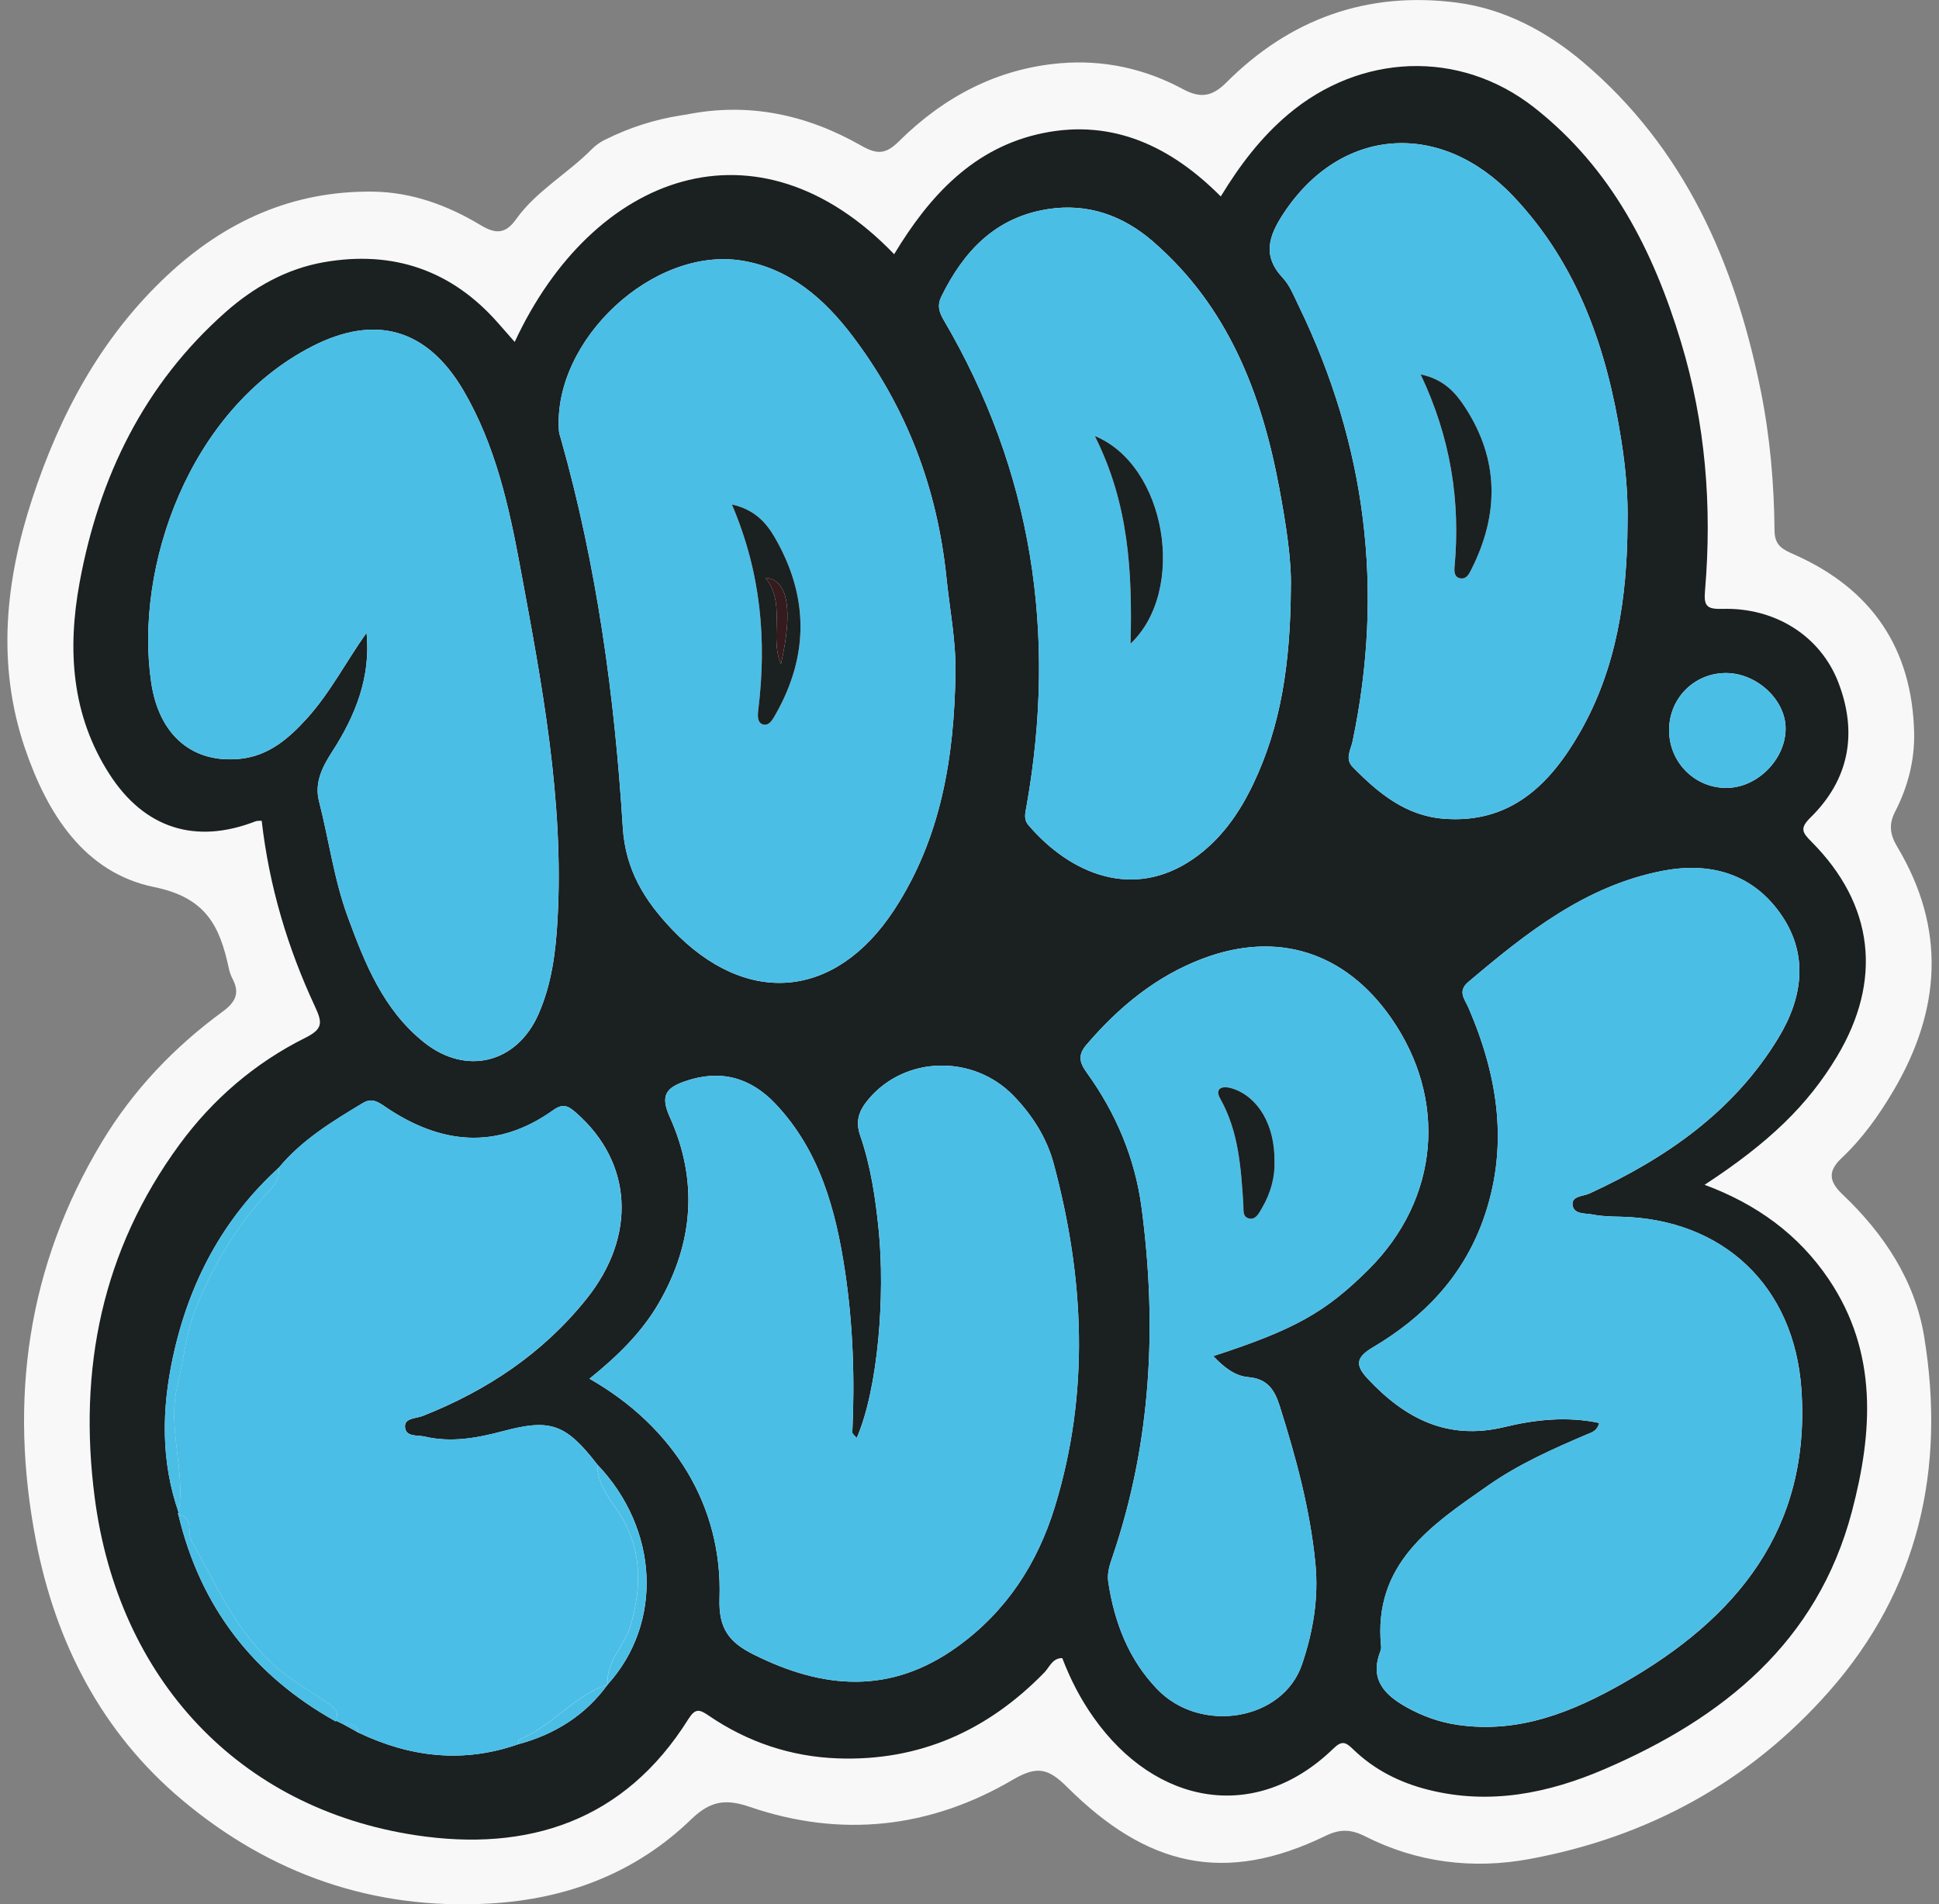 <svg xmlns="http://www.w3.org/2000/svg" id="Capa_1" data-name="Capa 1" viewBox="0 0 560 550"><rect x="0" y="0" width="560" height="550" fill="#808080" stroke="none"/><defs><style>
      .cls-1 {
        fill: #1b2020;
      }

      .cls-1, .cls-2, .cls-3, .cls-4, .cls-5 {
        stroke-width: 0px;
      }

      .cls-2 {
        fill: #4abee7;
      }

      .cls-3 {
        fill: #4bbee6;
      }

      .cls-4 {
        fill: #f9f8f8;
      }

      .cls-5 {
        fill: #351b1d;
      }
    </style></defs><path class="cls-4" d="M174.82,40.3c-1.44.72-2.78,1.65-3.91,2.79-6.99,7.09-16.02,12.03-21.88,20.26-3.08,4.32-5.95,4.24-10.18,1.7-9.55-5.74-19.86-9.56-31.15-9.7-23.2-.29-42.72,8.56-59.5,24.28-19.04,17.84-30.92,40.11-38.9,64.44-7.73,23.58-10.31,47.8-2.14,71.92,6.4,18.89,17.15,36.1,37.38,40.22,15.02,3.06,18.93,11.31,21.53,23.4.24,1.12.62,2.21,1.15,3.22,2.12,4.09.71,6.69-2.92,9.35-14.01,10.25-25.81,22.63-34.83,37.58-21.67,35.93-26.95,74.68-19.06,115.37,5.71,29.48,19.08,55.36,42.21,74.76,25.45,21.36,55.15,31.84,88.86,29.89,22.36-1.29,42.12-8.82,58.17-24.34,5.62-5.43,10.07-5.91,16.93-3.56,26.39,9.02,52.04,6.16,75.91-7.84,7.06-4.14,10.26-3.32,15.74,2.13,22.98,22.87,45.4,28.26,74.66,14.04,4.17-2.03,7.36-1.86,11.36.16,15.02,7.6,31.1,9.58,47.48,6.56,34.25-6.33,63.55-22.33,86.57-48.46,25.89-29.37,33.66-64.37,27.41-102.44-2.66-16.24-11.68-29.76-23.56-41.05-4.12-3.92-4.18-6.82-.2-10.58,5.95-5.62,10.68-12.24,14.83-19.27,13.77-23.3,15.36-46.83,1.16-70.56-2.02-3.37-2.55-6.38-.65-10.07,3.67-7.1,5.7-14.83,5.53-22.79-.54-24.43-12.26-41.61-34.56-51.52-3.15-1.4-5.72-2.43-5.76-6.9-.12-13.63-1.3-27.19-4.01-40.6-7.44-36.8-21.96-69.88-51.22-94.69-10.43-8.84-22.66-15.43-36.48-17.24-25.88-3.37-48.23,4.67-66.62,23.08-4.15,4.15-7.56,4.58-12.53,1.9-10.96-5.91-22.87-8.51-35.24-7.49-18.39,1.52-33.87,9.77-46.81,22.59-3.86,3.83-6.38,3.78-10.92,1.19-15.63-8.9-32.4-12.55-50.37-8.96l-1.54.24c-7.56,1.17-14.89,3.5-21.73,6.91l-.18.09ZM148.66,98.74c-1.64-1.86-3.2-3.64-4.76-5.41-13.45-15.34-30.4-21.06-50.28-17.59-10.81,1.88-20.27,7.2-28.45,14.44-23.54,20.83-36.51,47.59-42.13,78.03-3.56,19.29-2.42,38.25,8.61,55.4,10.09,15.69,24.87,20.35,42.17,13.63.55-.21,1.22-.12,1.8-.17,2.16,18.93,7.5,36.76,15.43,53.75,2.13,4.56,2.21,6.36-2.59,8.81-13,6.64-24.69,15.65-33.69,27.14-24.65,31.45-32.41,67.1-27.38,105.78,6.81,52.33,41.56,89.75,92.71,97.51,32.45,4.92,60.3-4.09,78.72-33.5,2.02-3.23,3.21-2.88,5.91-1.04,11.23,7.66,23.78,11.87,37.31,12.35,23.55.84,43.25-8.01,59.6-24.79,1.51-1.55,2.34-4.22,5.2-4.17,2.35,6.18,5.31,11.88,9.06,17.18,17.98,25.43,46.93,30.59,69.26,8.92,2.4-2.33,3.51-1.88,5.61.17,6.12,5.96,13.5,9.69,21.82,11.77,17.8,4.46,34.68,1,51.01-6.04,34.14-14.73,61.31-36.58,71.28-74.31,6.06-22.95,7.56-45.96-6.66-67.08-8.77-13.02-20.95-21.8-35.88-27.31,18.71-12.23,29.82-23.04,38.21-37.01,13.25-22.07,10.74-43.96-7.39-62.13-2.67-2.67-3.34-3.88-.2-6.97,11.23-11.05,13.58-24.47,8.02-38.96-5.16-13.44-18.26-21.7-33.46-21.27-4.66.13-5.43-.87-5.05-5.34,2.07-24.31.15-48.33-6.95-71.76-7.97-26.34-20.09-50.15-42.29-67.63-21.8-17.16-50.52-15.57-71.2,1.94-7.78,6.58-13.85,14.5-19.42,23.67-14.25-14.33-31-22.41-51.23-18.32-20.02,4.05-32.91,18.1-43.1,35-39.52-41.08-87-23.26-109.58,25.32Z"></path><path class="cls-1" d="M148.66,98.74c22.58-48.59,70.05-66.4,109.58-25.32,10.18-16.9,23.07-30.95,43.1-35,20.23-4.09,36.97,3.99,51.23,18.32,5.58-9.17,11.65-17.09,19.42-23.67,20.68-17.5,49.4-19.09,71.2-1.94,22.21,17.48,34.32,41.29,42.29,67.63,7.09,23.42,9.01,47.44,6.95,71.76-.38,4.47.39,5.47,5.05,5.34,15.2-.44,28.3,7.83,33.46,21.27,5.57,14.49,3.21,27.91-8.02,38.96-3.14,3.09-2.47,4.3.2,6.97,18.13,18.17,20.64,40.06,7.39,62.13-8.39,13.97-19.5,24.77-38.21,37.01,14.93,5.52,27.12,14.3,35.88,27.31,14.22,21.12,12.72,44.13,6.66,67.08-9.97,37.73-37.14,59.58-71.28,74.31-16.33,7.04-33.21,10.5-51.01,6.04-8.32-2.08-15.69-5.81-21.82-11.77-2.1-2.05-3.21-2.5-5.61-.17-22.32,21.67-51.27,16.51-69.26-8.92-3.75-5.3-6.71-11-9.06-17.18-2.85-.05-3.69,2.62-5.2,4.17-16.35,16.78-36.05,25.63-59.6,24.79-13.54-.48-26.09-4.69-37.31-12.35-2.69-1.84-3.88-2.19-5.91,1.04-18.41,29.41-46.26,38.42-78.72,33.5-51.14-7.76-85.9-45.18-92.71-97.51-4.83-37.13,2.12-71.47,24.49-101.98,9.61-13.11,21.81-23.57,36.35-30.83,5.03-2.51,4.98-4.3,2.82-8.93-7.93-16.99-13.27-34.82-15.43-53.75-.57.05-1.24-.05-1.8.17-17.3,6.73-32.08,2.06-42.17-13.63-11.03-17.14-12.17-36.1-8.61-55.4,5.62-30.45,18.59-57.2,42.13-78.03,8.18-7.24,17.64-12.55,28.45-14.44,19.88-3.46,36.83,2.25,50.28,17.59,1.56,1.78,3.12,3.55,4.76,5.41ZM99.09,497.98s0-.01,0-.01c1.47.81,2.93,1.63,4.4,2.44,14.92,7.12,30.23,8.94,46.08,3.4,10.58-2.85,19.44-8.3,25.94-17.29h0c16.07-17.82,14.79-44.89-3-63.53-9.12-11.79-13.53-13.29-27.19-9.65-7.42,1.98-14.96,3.38-22.64,1.58-2.13-.5-5.59.22-5.71-2.89-.09-2.5,3.25-2.33,5.1-3.06,18.57-7.33,34.68-18.06,47.27-33.75,14.62-18.22,13.41-39.49-2.95-53.82-2.16-1.9-3.66-2.87-6.62-.76-16.34,11.66-32.63,9.85-48.57-1.02-2.09-1.42-3.81-2.6-6.41-1.03-8.81,5.3-17.58,10.62-24.26,18.67-16.25,14.8-25.97,33.35-30.56,54.61-3.26,15.08-3.54,30.2,1.64,45.04l-.28.24.19.31c6.33,26.6,21.58,46.4,45.38,59.69l.33-.09c.63.31,1.25.61,1.88.92ZM461.88,410.98c-.63,2.36-2.15,2.71-3.4,3.24-9.91,4.22-19.78,8.61-28.62,14.78-16.35,11.42-33.39,22.58-30.98,46.59.05.46-.07.97-.24,1.41-3.12,8.07,1.2,12.53,7.64,16.12,4.65,2.59,9.47,4.31,14.79,5.08,17.63,2.56,33.14-3.76,47.77-12.09,32.71-18.64,54.2-44.55,51.42-84.86-2.06-29.78-22.56-49.18-52.28-49.83-2.63-.06-5.3-.1-7.85-.61-2.19-.44-5.62.04-5.96-2.8-.31-2.6,3.07-2.47,4.89-3.3,22.11-10.19,41.59-23.62,54.53-44.89,7.27-11.95,8.84-24.66.3-36.39-8.23-11.3-20.34-14.53-33.87-11.88-22.23,4.36-39.25,17.93-55.94,32.05-3.25,2.74-1.03,5,.07,7.55,8.6,19.98,11.73,40.36,4.12,61.41-5.88,16.25-17.2,28-31.78,36.59-5.04,2.97-5.04,5.25-1.49,9.05,10.76,11.54,23.13,17.93,39.51,13.96,8.91-2.16,18.07-3.14,27.38-1.16ZM275.95,194.36c.16-9.28-1.66-18.32-2.6-27.46-2.66-25.94-11.52-49.23-27.14-69.85-8.06-10.64-18.07-19.48-31.81-21.75-25.74-4.27-54.86,23.03-52.97,49.22.05.7.33,1.39.52,2.08,10.41,36.76,15.56,74.41,17.92,112.4.77,12.35,6.35,21.15,14.17,29.39,21.41,22.54,47.24,20.33,64.19-5.57,13.6-20.78,17.36-44.2,17.72-68.45ZM170.25,398.21c24.42,13.92,38.46,36.9,37.55,63.35-.3,8.74,2.66,12.71,9.85,16.3,20.15,10.08,39.55,11.63,58.78-2.2,14.21-10.22,23.18-24.05,28.21-40.43,10.14-33.01,8.53-66.15-.32-99.12-2-7.44-6.14-13.97-11.55-19.58-11.67-12.08-31.45-11.61-41.97.99-2.58,3.09-3.88,6.11-2.38,10.42,3.06,8.84,4.43,18.11,5.36,27.41,1.86,18.69-.11,45.56-6.35,59.97-.48-.59-1.29-1.14-1.27-1.64.73-15.59.19-31.17-2.12-46.56-2.65-17.63-7.28-34.75-20.04-48.27-7.24-7.67-15.94-10.09-26.11-6.57-5.38,1.86-7.32,3.99-4.45,10.35,8.19,18.18,6.92,36.23-3.13,53.64-4.99,8.63-11.96,15.4-20.07,21.94ZM105.87,182.73c1.26,12.78-3.2,23.95-9.88,34.28-2.96,4.58-5.22,9.1-3.84,14.47,2.85,11.09,4.31,22.51,8.29,33.34,4.98,13.57,10.31,26.92,22.07,36.27,12.15,9.66,26.76,5.99,32.99-8.13,3.83-8.68,5-17.92,5.52-27.28,1.93-34.54-4.53-68.21-10.77-101.87-3.27-17.65-7.16-35.22-16.37-50.98-10.47-17.91-25.48-22.18-43.8-12.75-35.7,18.38-51.28,63.9-46.41,97.03,2.29,15.56,12.22,23.5,25.83,22.04,8.14-.88,13.92-5.87,19.15-11.65,6.75-7.47,11.32-16.44,17.23-24.76ZM470.04,151.42c.21-8.18-.54-16.29-1.81-24.34-4.12-26.23-12.48-50.68-31.18-70.4-21.16-22.32-50-19.97-66.39,5.02-4.17,6.35-6.22,12.12-.19,18.55,2.06,2.2,3.24,5.28,4.59,8.07,19.51,40.16,24.76,82.09,15.57,125.81-.51,2.44-2.3,5.04.08,7.45,7.32,7.44,15.2,14.02,26.21,14.89,19.24,1.52,30.69-9.8,39.33-24.85,10.67-18.59,13.69-39.11,13.79-60.2ZM350.4,391.67c23.47-7.62,32.53-12.71,44.9-25.06,20.37-20.32,22.9-49.11,6.4-72.7-13.24-18.92-32.7-25.17-54.23-17.09-13.54,5.09-24.35,14.01-33.69,24.93-2.56,2.99-2.03,5.13.11,8.09,8.4,11.63,13.9,24.64,15.79,38.85,4.54,34.11,2.85,67.81-8.29,100.66-.86,2.52-1.72,4.94-1.3,7.66,1.78,11.63,5.87,22.28,14.1,30.84,12.56,13.07,36.32,9.11,41.83-7.11,3.19-9.38,4.87-19.08,3.87-29.27-1.54-15.62-5.61-30.55-10.31-45.42-1.53-4.83-3.64-7.83-9.07-8.31-3.88-.34-7-2.8-10.11-6.08ZM372.8,170.18c.29-8.12-1.37-18.68-3.33-29.21-5.11-27.41-14.84-52.53-36.57-71.3-8.54-7.38-18.7-11.08-30.27-9.27-15.21,2.38-24.34,12.19-30.78,25.29-1.19,2.41-.68,4.4.66,6.67,25.72,43.78,32.78,90.78,23.96,140.47-.34,1.9-.91,3.78.53,5.46,12.27,14.34,30.4,21.64,47.57,9.81,7.92-5.46,13.26-13.06,17.33-21.57,8.13-16.97,10.74-35.1,10.91-56.35ZM482.05,211.08c.1,9.37,7.75,16.77,17.02,16.48,8.79-.27,16.72-8.51,16.63-17.26-.08-8.42-8.68-16.16-17.68-15.91-9.06.25-16.08,7.58-15.97,16.69Z"></path><path class="cls-3" d="M461.88,410.98c-9.31-1.98-18.47-1.01-27.38,1.16-16.38,3.98-28.75-2.42-39.51-13.96-3.54-3.8-3.55-6.08,1.49-9.05,14.57-8.58,25.9-20.33,31.78-36.59,7.61-21.04,4.48-41.43-4.12-61.41-1.1-2.56-3.32-4.81-.07-7.55,16.7-14.12,33.71-27.7,55.94-32.05,13.53-2.65,25.65.58,33.87,11.88,8.54,11.73,6.97,24.44-.3,36.39-12.93,21.27-32.41,34.7-54.53,44.89-1.82.84-5.2.71-4.89,3.3.34,2.84,3.77,2.36,5.96,2.8,2.56.52,5.23.56,7.85.61,29.72.65,50.22,20.04,52.28,49.83,2.78,40.31-18.71,66.22-51.42,84.86-14.63,8.34-30.14,14.65-47.77,12.09-5.32-.77-10.14-2.49-14.79-5.08-6.44-3.59-10.76-8.04-7.64-16.12.17-.44.29-.95.24-1.41-2.41-24,14.63-35.17,30.98-46.59,8.84-6.17,18.71-10.56,28.62-14.78,1.25-.53,2.77-.87,3.4-3.24Z"></path><path class="cls-2" d="M149.56,503.81c-15.85,5.54-31.16,3.71-46.08-3.4-.49-2.58-2.39-2.6-4.4-2.44,0,0,0,.01,0,.01-.63-.31-1.25-.61-1.88-.92,0,0-.33.09-.32.08,1.23-2.8-.1-3.75-2.49-5.41-4.8-3.33-9.93-6.17-14.42-10.08-11.6-10.08-17.47-23.81-24.7-36.72-1.37-2.44.91-6.73-3.78-7.48l-.19-.31s.28-.24.28-.24c2.09-12.34-3.44-24.44-.26-37.15,1.74-6.94,2.38-14.5,4.98-21.16,4.94-12.67,11.89-24.38,21.26-34.42,1.9-2.03,3.3-4.04,2.94-6.92,6.69-8.05,15.45-13.37,24.26-18.67,2.61-1.57,4.33-.39,6.41,1.03,15.94,10.87,32.22,12.69,48.57,1.02,2.96-2.11,4.46-1.14,6.62.76,16.36,14.33,17.57,35.6,2.95,53.82-12.59,15.68-28.7,26.42-47.27,33.75-1.85.73-5.19.56-5.1,3.06.11,3.1,3.58,2.39,5.71,2.89,7.69,1.8,15.22.4,22.64-1.58,13.66-3.64,18.06-2.13,27.19,9.65.02,5.29,3.02,9.19,5.83,13.33,7.05,10.36,7.25,21.63,3.76,33.28-1.75,5.83-7.07,10.25-6.6,16.93,0,0,0,0,0,0-9.8,3.29-16.16,12.12-25.61,15.97-.25.1-.22.86-.33,1.32Z"></path><path class="cls-3" d="M275.95,194.36c-.36,24.25-4.12,47.67-17.72,68.45-16.95,25.9-42.78,28.11-64.19,5.57-7.82-8.23-13.4-17.04-14.17-29.39-2.36-37.99-7.51-75.64-17.92-112.4-.2-.69-.47-1.38-.52-2.08-1.89-26.19,27.23-53.48,52.97-49.22,13.75,2.28,23.76,11.12,31.81,21.75,15.62,20.62,24.48,43.91,27.14,69.85.94,9.14,2.75,18.18,2.6,27.46ZM211.38,145.7c8.47,19.86,10.07,39.34,7.62,59.3-.21,1.72-.33,3.87,1.52,4.27,1.68.36,2.69-1.56,3.54-3.06,9.64-17.04,9.46-34.11-.28-50.95-2.46-4.26-5.82-8.1-12.4-9.56Z"></path><path class="cls-3" d="M170.25,398.21c8.1-6.54,15.08-13.31,20.07-21.94,10.05-17.4,11.32-35.46,3.13-53.64-2.87-6.36-.93-8.49,4.45-10.35,10.17-3.52,18.87-1.1,26.11,6.57,12.76,13.52,17.39,30.63,20.04,48.27,2.31,15.39,2.85,30.97,2.12,46.56-.02.51.79,1.05,1.27,1.64,6.24-14.41,8.2-41.28,6.35-59.97-.92-9.3-2.3-18.57-5.36-27.41-1.49-4.32-.2-7.33,2.38-10.42,10.52-12.6,30.3-13.07,41.97-.99,5.41,5.61,9.56,12.14,11.55,19.58,8.85,32.97,10.46,66.11.32,99.12-5.03,16.38-14,30.2-28.21,40.43-19.22,13.83-38.63,12.28-58.78,2.2-7.19-3.6-10.15-7.56-9.85-16.3.91-26.45-13.13-49.42-37.55-63.35Z"></path><path class="cls-3" d="M105.87,182.73c-5.91,8.32-10.47,17.28-17.23,24.76-5.22,5.78-11.01,10.78-19.15,11.65-13.61,1.46-23.55-6.48-25.83-22.04-4.87-33.13,10.71-78.65,46.41-97.03,18.32-9.43,33.33-5.16,43.8,12.75,9.22,15.77,13.1,33.33,16.37,50.98,6.24,33.66,12.7,67.33,10.77,101.87-.52,9.36-1.69,18.6-5.52,27.28-6.23,14.12-20.84,17.79-32.99,8.13-11.76-9.35-17.09-22.7-22.07-36.27-3.97-10.83-5.44-22.25-8.29-33.34-1.38-5.37.88-9.89,3.84-14.47,6.68-10.33,11.14-21.5,9.88-34.28Z"></path><path class="cls-3" d="M470.04,151.42c-.1,21.1-3.12,41.61-13.79,60.2-8.64,15.06-20.09,26.37-39.33,24.85-11-.87-18.88-7.45-26.21-14.89-2.38-2.41-.59-5.01-.08-7.45,9.19-43.73,3.94-85.66-15.57-125.81-1.36-2.79-2.53-5.87-4.59-8.07-6.03-6.43-3.98-12.2.19-18.55,16.39-24.98,45.23-27.34,66.39-5.02,18.7,19.72,27.06,44.17,31.18,70.4,1.26,8.05,2.02,16.16,1.81,24.34ZM410.28,108.14c8.67,18.28,11.54,36.55,9.8,55.57-.13,1.38-.06,3.11,1.78,3.34,1.68.21,2.41-1.3,3.05-2.56,8.05-15.92,8.09-31.64-1.76-46.8-2.75-4.23-6.16-8.19-12.88-9.55Z"></path><path class="cls-3" d="M350.4,391.67c3.11,3.28,6.23,5.74,10.11,6.08,5.43.47,7.54,3.48,9.07,8.31,4.7,14.87,8.77,29.79,10.31,45.42,1,10.19-.68,19.89-3.87,29.27-5.52,16.22-29.27,20.18-41.83,7.11-8.23-8.56-12.33-19.21-14.1-30.84-.42-2.73.45-5.14,1.3-7.66,11.14-32.85,12.83-66.55,8.29-100.66-1.89-14.2-7.39-27.21-15.79-38.85-2.14-2.96-2.66-5.1-.11-8.09,9.34-10.92,20.15-19.84,33.69-24.93,21.53-8.09,40.99-1.84,54.23,17.09,16.5,23.59,13.97,52.38-6.4,72.7-12.37,12.35-21.43,17.44-44.9,25.06ZM368.08,335.4c.13-10.44-4.69-18.54-12.04-20.99-1.05-.35-2.47-.6-3.38-.17-1.34.63-.8,2.07-.22,3.11,5.31,9.48,5.98,19.97,6.65,30.46.1,1.59-.34,3.8,1.83,4.13,1.88.29,2.74-1.67,3.57-3.08,2.6-4.43,3.78-9.24,3.59-13.47Z"></path><path class="cls-3" d="M372.8,170.18c-.17,21.25-2.78,39.38-10.91,56.35-4.08,8.51-9.41,16.11-17.33,21.57-17.17,11.84-35.3,4.54-47.57-9.81-1.44-1.69-.87-3.56-.53-5.46,8.82-49.69,1.76-96.69-23.96-140.47-1.34-2.28-1.85-4.26-.66-6.67,6.44-13.1,15.57-22.91,30.78-25.29,11.58-1.81,21.73,1.9,30.27,9.27,21.73,18.76,31.46,43.89,36.57,71.3,1.96,10.53,3.62,21.08,3.33,29.21ZM316.19,125.93c9.81,19.5,10.85,39.1,10.33,59.96,16.33-15.43,10.3-51.52-10.33-59.96Z"></path><path class="cls-3" d="M482.05,211.08c-.1-9.11,6.92-16.45,15.97-16.69,9-.25,17.6,7.49,17.68,15.91.09,8.75-7.85,16.99-16.63,17.26-9.27.29-16.92-7.11-17.02-16.48Z"></path><path class="cls-3" d="M80.51,337.25c.36,2.88-1.04,4.88-2.94,6.92-9.37,10.04-16.33,21.75-21.26,34.42-2.6,6.66-3.24,14.22-4.98,21.16-3.18,12.72,2.35,24.82.26,37.15-5.18-14.84-4.9-29.96-1.64-45.04,4.6-21.27,14.31-39.81,30.56-54.61Z"></path><path class="cls-3" d="M51.5,437.45c4.69.75,2.41,5.03,3.78,7.48,7.22,12.91,13.1,26.65,24.7,36.72,4.5,3.91,9.62,6.74,14.42,10.08,2.39,1.66,3.72,2.61,2.49,5.41-23.81-13.29-39.06-33.09-45.39-59.69Z"></path><path class="cls-3" d="M175.49,486.52c-.47-6.68,4.85-11.1,6.6-16.93,3.49-11.65,3.28-22.92-3.76-33.28-2.81-4.14-5.81-8.04-5.83-13.33,17.79,18.64,19.07,45.71,3,63.54Z"></path><path class="cls-3" d="M149.56,503.81c.1-.45.08-1.22.33-1.32,9.46-3.86,15.81-12.69,25.61-15.97-6.5,8.99-15.36,14.44-25.94,17.29Z"></path><path class="cls-3" d="M99.08,497.96c2.01-.16,3.91-.13,4.4,2.44-1.47-.81-2.93-1.63-4.4-2.44Z"></path><path class="cls-3" d="M97.21,497.06c.63.31,1.25.61,1.88.92-.63-.31-1.25-.61-1.88-.92Z"></path><path class="cls-1" d="M211.38,145.7c6.59,1.47,9.94,5.31,12.4,9.56,9.74,16.85,9.92,33.91.28,50.95-.85,1.5-1.85,3.42-3.54,3.06-1.86-.4-1.73-2.56-1.52-4.27,2.45-19.96.85-39.44-7.62-59.3ZM225.54,191.82c3.64-15.99,1.94-24.44-4.49-24.95,6.12,7.52,1.08,16.94,4.49,24.95Z"></path><path class="cls-1" d="M410.28,108.14c6.71,1.37,10.13,5.32,12.88,9.55,9.85,15.17,9.81,30.88,1.76,46.8-.64,1.26-1.37,2.78-3.05,2.56-1.85-.24-1.91-1.96-1.78-3.34,1.74-19.02-1.13-37.29-9.8-55.57Z"></path><path class="cls-1" d="M368.08,335.4c.19,4.23-.98,9.04-3.59,13.47-.83,1.41-1.69,3.36-3.57,3.08-2.17-.33-1.73-2.54-1.83-4.13-.68-10.49-1.34-20.98-6.65-30.46-.58-1.03-1.12-2.47.22-3.11.91-.43,2.33-.18,3.38.17,7.35,2.44,12.17,10.54,12.04,20.99Z"></path><path class="cls-1" d="M316.19,125.93c20.62,8.44,26.65,44.53,10.33,59.96.52-20.86-.52-40.46-10.33-59.96Z"></path><path class="cls-5" d="M225.54,191.82c-3.41-8.01,1.63-17.43-4.49-24.95,6.43.51,8.12,8.96,4.49,24.95Z"></path></svg>
